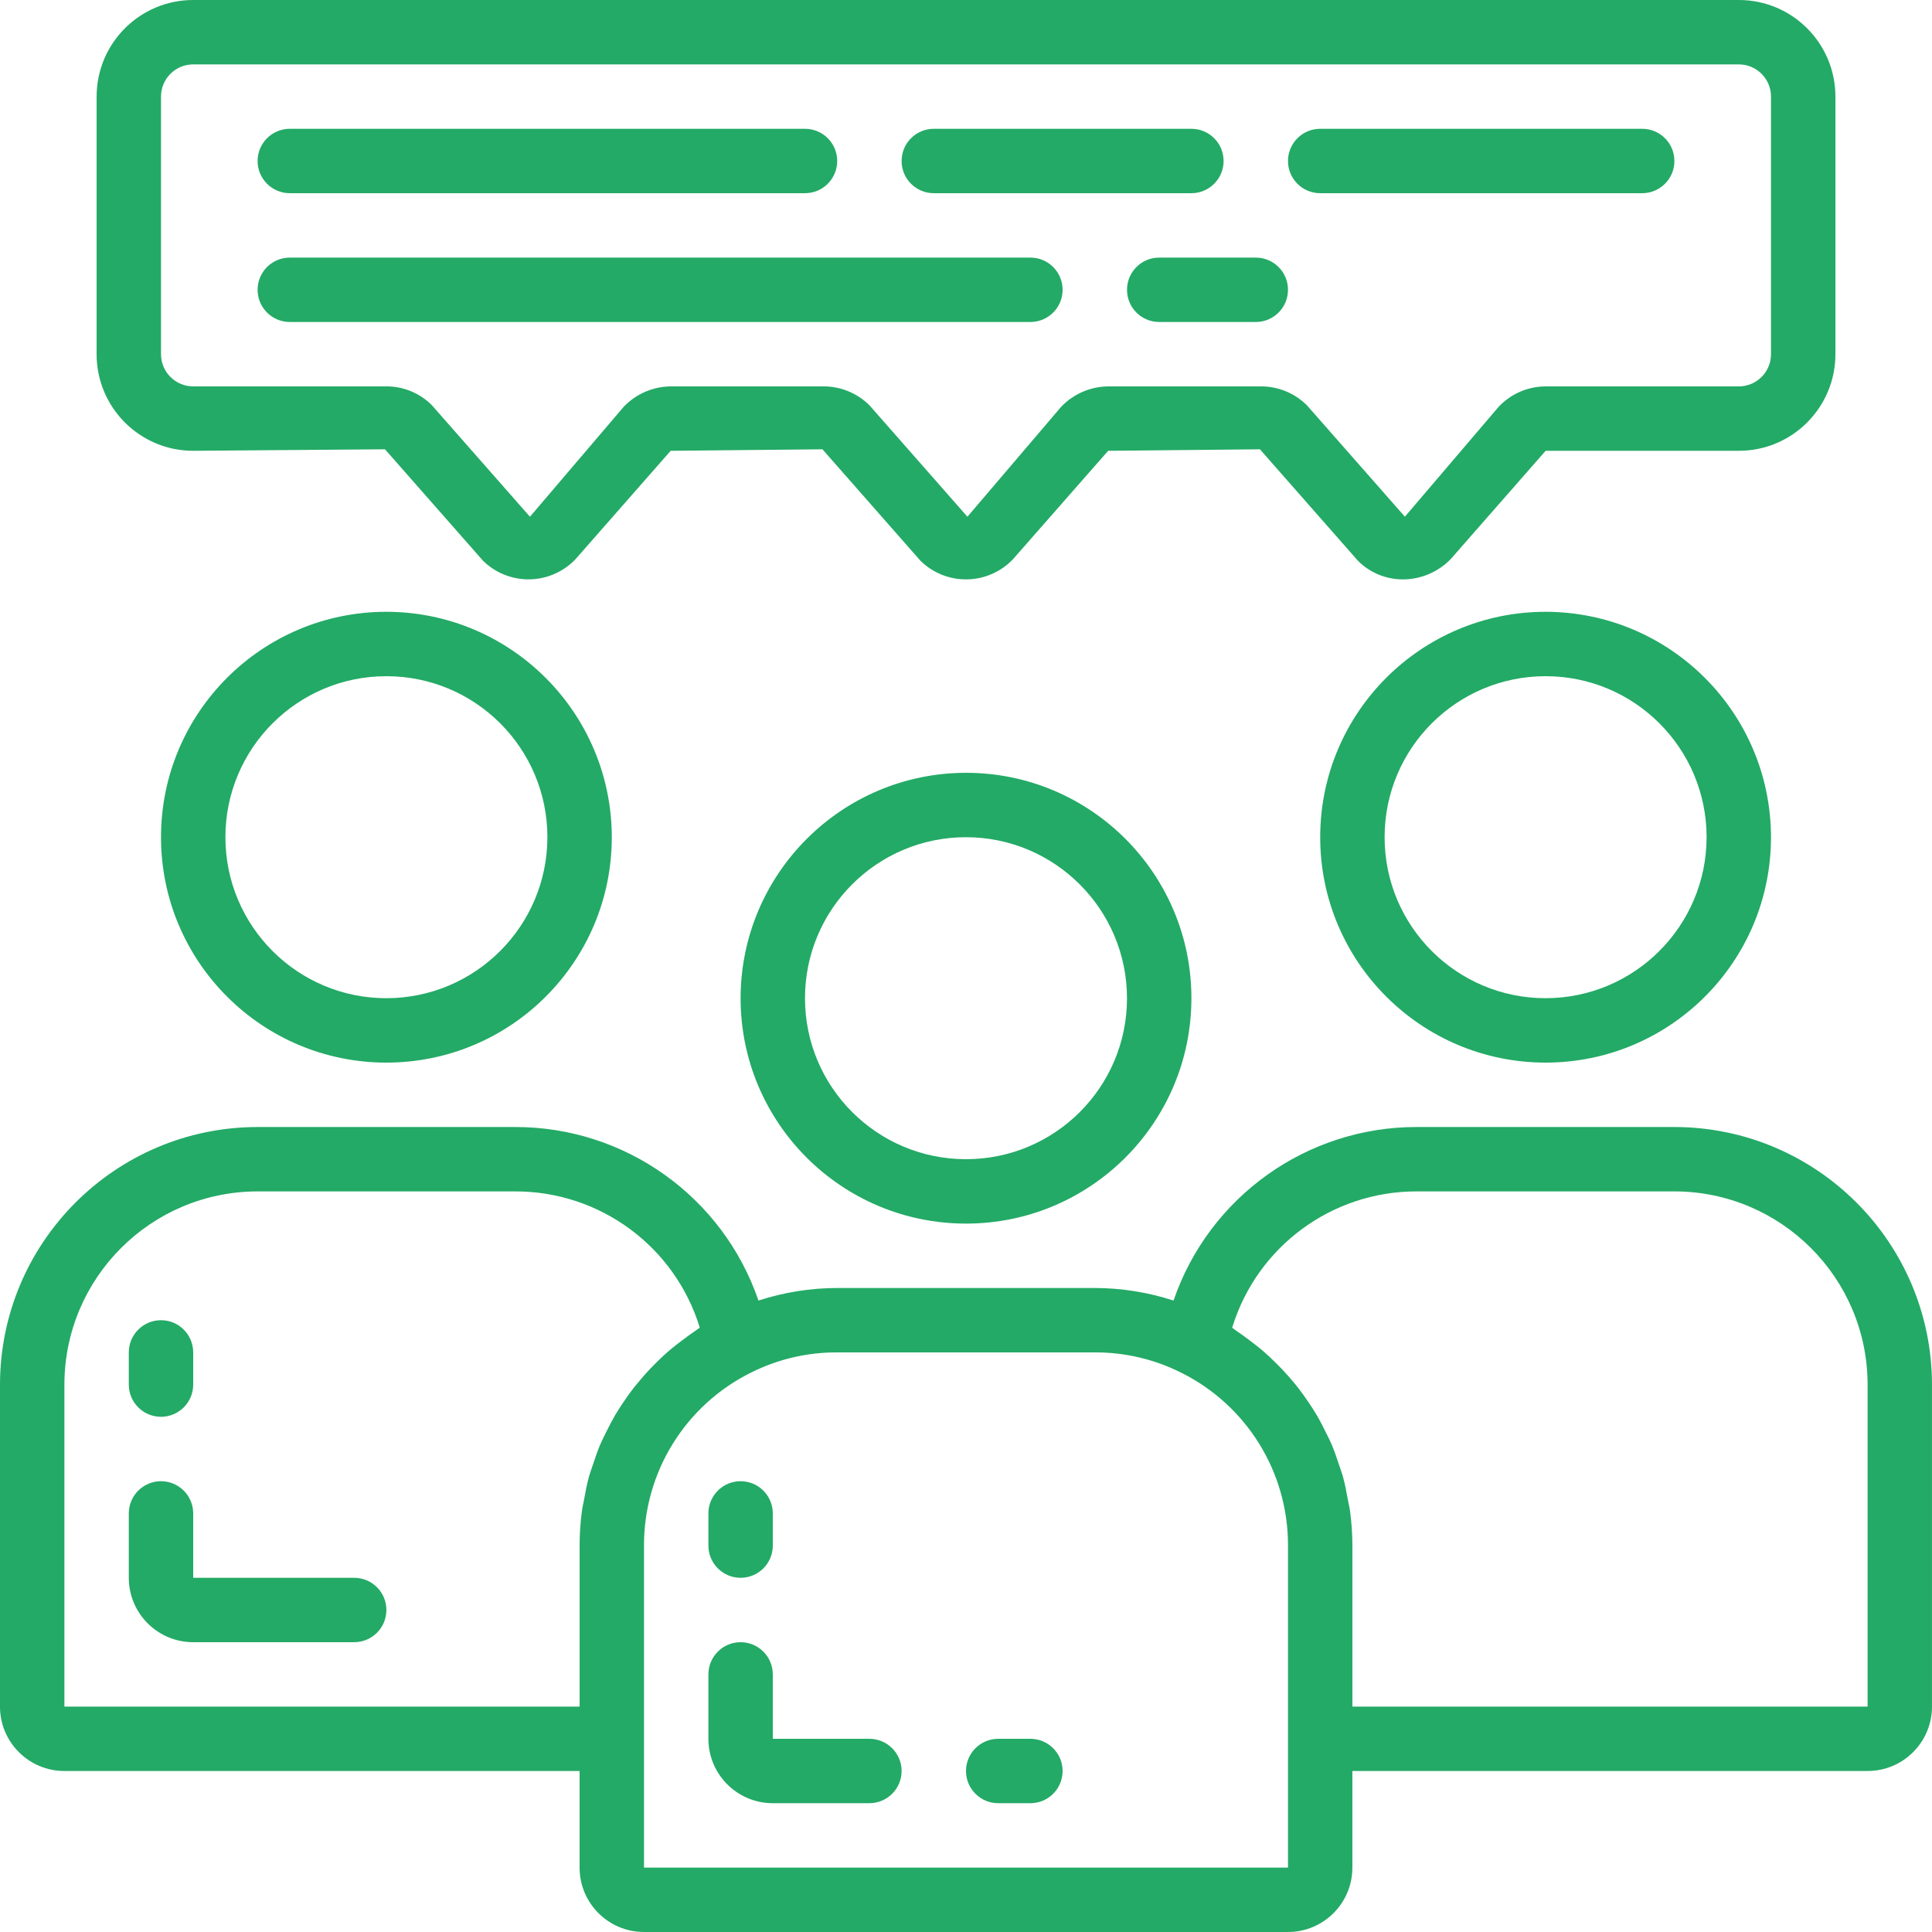 <?xml version="1.0"?>
<svg xmlns="http://www.w3.org/2000/svg" height="512px" viewBox="0 0 512 512" width="512px"><g><path d="m102.398 162.133c-32.988 0-59.73 26.742-59.73 59.734 0 32.988 26.742 59.734 59.73 59.734 32.992 0 59.734-26.746 59.734-59.734-.043-32.973-26.762-59.691-59.734-59.734zm0 102.402c-23.562 0-42.664-19.105-42.664-42.668 0-23.566 19.102-42.668 42.664-42.668 23.566 0 42.668 19.102 42.668 42.668-.027 23.551-19.113 42.637-42.668 42.668zm0 0" data-original="#000000" class="active-path" data-old_color="#000000" fill="#23AA66"/><path d="m409.602 162.133c-32.992 0-59.734 26.742-59.734 59.734 0 32.988 26.742 59.734 59.734 59.734 32.988 0 59.73-26.746 59.73-59.734-.039-32.973-26.758-59.691-59.73-59.734zm0 102.402c-23.566 0-42.668-19.105-42.668-42.668 0-23.566 19.102-42.668 42.668-42.668 23.562 0 42.664 19.102 42.664 42.668-.027 23.551-19.113 42.637-42.664 42.668zm0 0" data-original="#000000" class="active-path" data-old_color="#000000" fill="#23AA66"/><path d="m196.266 264.535c0 32.988 26.746 59.73 59.734 59.73s59.734-26.742 59.734-59.73c0-32.992-26.746-59.734-59.734-59.734-32.973.043-59.691 26.762-59.734 59.734zm102.402 0c0 23.562-19.105 42.664-42.668 42.664s-42.668-19.102-42.668-42.664c0-23.566 19.105-42.668 42.668-42.668 23.551.027 42.637 19.113 42.668 42.668zm0 0" data-original="#000000" class="active-path" data-old_color="#000000" fill="#23AA66"/><path d="m443.734 298.668h-68.27c-29.109-.031-55.02 18.457-64.469 45.992-6.738-2.191-13.777-3.316-20.863-3.328h-68.266c-7.086.012-14.125 1.137-20.863 3.328-9.449-27.535-35.359-46.023-64.469-45.992h-68.27c-37.684.043-68.223 30.582-68.266 68.266v85.332c0 9.426 7.641 17.066 17.066 17.066h136.535v25.602c0 9.426 7.641 17.066 17.066 17.066h170.664c9.426 0 17.066-7.641 17.066-17.066v-25.602h136.535c9.426 0 17.066-7.641 17.066-17.066v-85.332c-.043-37.684-30.582-68.223-68.266-68.266zm-426.668 153.598v-85.332c.027-28.266 22.934-51.172 51.199-51.199h68.27c22.469-.043 42.328 14.609 48.91 36.094-.41.266-.766.582-1.168.855-1.137.742-2.191 1.551-3.277 2.355-1.363 1.023-2.715 2.055-3.992 3.172-1.008.855-1.973 1.801-2.93 2.73-1.203 1.18-2.363 2.391-3.461 3.645-.855 1-1.707 2.008-2.562 3.047-1.031 1.332-2.004 2.695-2.934 4.086-.727 1.086-1.441 2.168-2.102 3.297-.852 1.477-1.637 3.004-2.398 4.539-.555 1.145-1.133 2.262-1.621 3.414-.699 1.652-1.27 3.359-1.832 5.066-.375 1.137-.805 2.254-1.117 3.414-.531 1.93-.898 3.918-1.258 5.906-.176 1.008-.434 1.98-.57 2.996-.414 3.062-.625 6.156-.621 9.25v42.664zm324.266 42.668h-170.664v-85.332c-.059-19.453 10.953-37.246 28.391-45.867 7.078-3.543 14.891-5.371 22.809-5.336h68.266c7.918-.035 15.73 1.793 22.809 5.336 17.438 8.621 28.449 26.414 28.391 45.867zm153.602-42.668h-136.535v-42.664c-.004-3.086-.219-6.168-.637-9.227-.137-1.016-.395-1.996-.582-3.004-.359-1.98-.715-3.969-1.246-5.895-.316-1.16-.742-2.281-1.117-3.414-.562-1.707-1.137-3.414-1.836-5.062-.484-1.176-1.066-2.293-1.621-3.41-.758-1.539-1.527-3.066-2.398-4.543-.656-1.125-1.371-2.207-2.098-3.293-.93-1.391-1.902-2.754-2.938-4.086-.816-1.043-1.672-2.059-2.559-3.047-1.102-1.254-2.262-2.465-3.465-3.637-.957-.938-1.918-1.859-2.934-2.738-1.273-1.117-2.621-2.148-3.988-3.176-1.082-.801-2.141-1.609-3.273-2.352-.402-.273-.762-.59-1.172-.855 6.574-21.504 26.445-36.176 48.93-36.129h68.27c28.266.027 51.172 22.934 51.199 51.199zm0 0" data-original="#000000" class="active-path" data-old_color="#000000" fill="#23AA66"/><path d="m25.602 25.602v68.266c0 14.137 11.461 25.598 25.598 25.598l50.824-.398 25.977 29.531c3.285 3.234 7.73 5.012 12.336 4.934 4.609-.074 8.992-1.996 12.172-5.332l25.223-28.734 40.227-.398 25.977 29.543c3.285 3.23 7.73 5.008 12.34 4.93 4.605-.074 8.988-1.996 12.168-5.332l25.227-28.742 40.223-.398 25.977 29.543c3.164 3.176 7.465 4.953 11.945 4.938 4.746-.023 9.281-1.949 12.598-5.34l25.191-28.742h51.199c14.137 0 25.598-11.461 25.598-25.598v-68.266c0-14.141-11.461-25.602-25.598-25.602h-409.602c-14.137 0-25.598 11.461-25.598 25.602zm443.73 0v68.266c0 4.711-3.82 8.531-8.531 8.531h-51.199c-4.715.023-9.211 1.977-12.441 5.402l-24.852 29.133-25.977-29.543c-3.207-3.184-7.543-4.977-12.062-4.992h-40.602c-4.707.051-9.195 2-12.445 5.402l-24.848 29.141-25.977-29.551c-3.207-3.184-7.543-4.977-12.066-4.992h-40.602c-4.703.051-9.191 2-12.441 5.402l-24.848 29.141-25.977-29.539c-3.191-3.215-7.535-5.016-12.066-5.004h-51.199c-4.711 0-8.531-3.82-8.531-8.531v-68.266c0-4.715 3.82-8.535 8.531-8.535h409.602c4.711 0 8.531 3.82 8.531 8.535zm0 0" data-original="#000000" class="active-path" data-old_color="#000000" fill="#23AA66"/><path d="m196.266 418.133c4.715 0 8.535-3.82 8.535-8.531v-8.535c0-4.711-3.82-8.531-8.535-8.531-4.711 0-8.531 3.82-8.531 8.531v8.535c0 4.711 3.82 8.531 8.531 8.531zm0 0" data-original="#000000" class="active-path" data-old_color="#000000" fill="#23AA66"/><path d="m230.398 460.801h-25.598v-17.066c0-4.715-3.82-8.535-8.535-8.535-4.711 0-8.531 3.82-8.531 8.535v17.066c0 9.426 7.641 17.066 17.066 17.066h25.598c4.715 0 8.535-3.82 8.535-8.535 0-4.711-3.82-8.531-8.535-8.531zm0 0" data-original="#000000" class="active-path" data-old_color="#000000" fill="#23AA66"/><path d="m273.066 460.801h-8.531c-4.715 0-8.535 3.82-8.535 8.531 0 4.715 3.82 8.535 8.535 8.535h8.531c4.715 0 8.535-3.82 8.535-8.535 0-4.711-3.82-8.531-8.535-8.531zm0 0" data-original="#000000" class="active-path" data-old_color="#000000" fill="#23AA66"/><path d="m42.668 375.465c4.711 0 8.531-3.82 8.531-8.531v-8.535c0-4.711-3.82-8.531-8.531-8.531-4.715 0-8.535 3.82-8.535 8.531v8.535c0 4.711 3.82 8.531 8.535 8.531zm0 0" data-original="#000000" class="active-path" data-old_color="#000000" fill="#23AA66"/><path d="m93.867 418.133h-42.668v-17.066c0-4.711-3.82-8.531-8.531-8.531-4.715 0-8.535 3.82-8.535 8.531v17.066c0 9.426 7.641 17.066 17.066 17.066h42.668c4.711 0 8.531-3.82 8.531-8.531 0-4.715-3.82-8.535-8.531-8.535zm0 0" data-original="#000000" class="active-path" data-old_color="#000000" fill="#23AA66"/><path d="m76.801 51.199h136.531c4.715 0 8.535-3.82 8.535-8.531 0-4.715-3.82-8.535-8.535-8.535h-136.531c-4.715 0-8.535 3.82-8.535 8.535 0 4.711 3.82 8.531 8.535 8.531zm0 0" data-original="#000000" class="active-path" data-old_color="#000000" fill="#23AA66"/><path d="m247.465 51.199h68.27c4.711 0 8.531-3.82 8.531-8.531 0-4.715-3.82-8.535-8.531-8.535h-68.27c-4.711 0-8.531 3.82-8.531 8.535 0 4.711 3.82 8.531 8.531 8.531zm0 0" data-original="#000000" class="active-path" data-old_color="#000000" fill="#23AA66"/><path d="m349.867 51.199h85.332c4.715 0 8.535-3.82 8.535-8.531 0-4.715-3.82-8.535-8.535-8.535h-85.332c-4.715 0-8.535 3.82-8.535 8.535 0 4.711 3.82 8.531 8.535 8.531zm0 0" data-original="#000000" class="active-path" data-old_color="#000000" fill="#23AA66"/><path d="m76.801 85.332h196.266c4.715 0 8.535-3.82 8.535-8.531 0-4.715-3.82-8.535-8.535-8.535h-196.266c-4.715 0-8.535 3.82-8.535 8.535 0 4.711 3.82 8.531 8.535 8.531zm0 0" data-original="#000000" class="active-path" data-old_color="#000000" fill="#23AA66"/><path d="m298.668 76.801c0 4.711 3.82 8.531 8.531 8.531h25.602c4.711 0 8.531-3.82 8.531-8.531 0-4.715-3.82-8.535-8.531-8.535h-25.602c-4.711 0-8.531 3.82-8.531 8.535zm0 0" data-original="#000000" class="active-path" data-old_color="#000000" fill="#23AA66"/></g> </svg>
